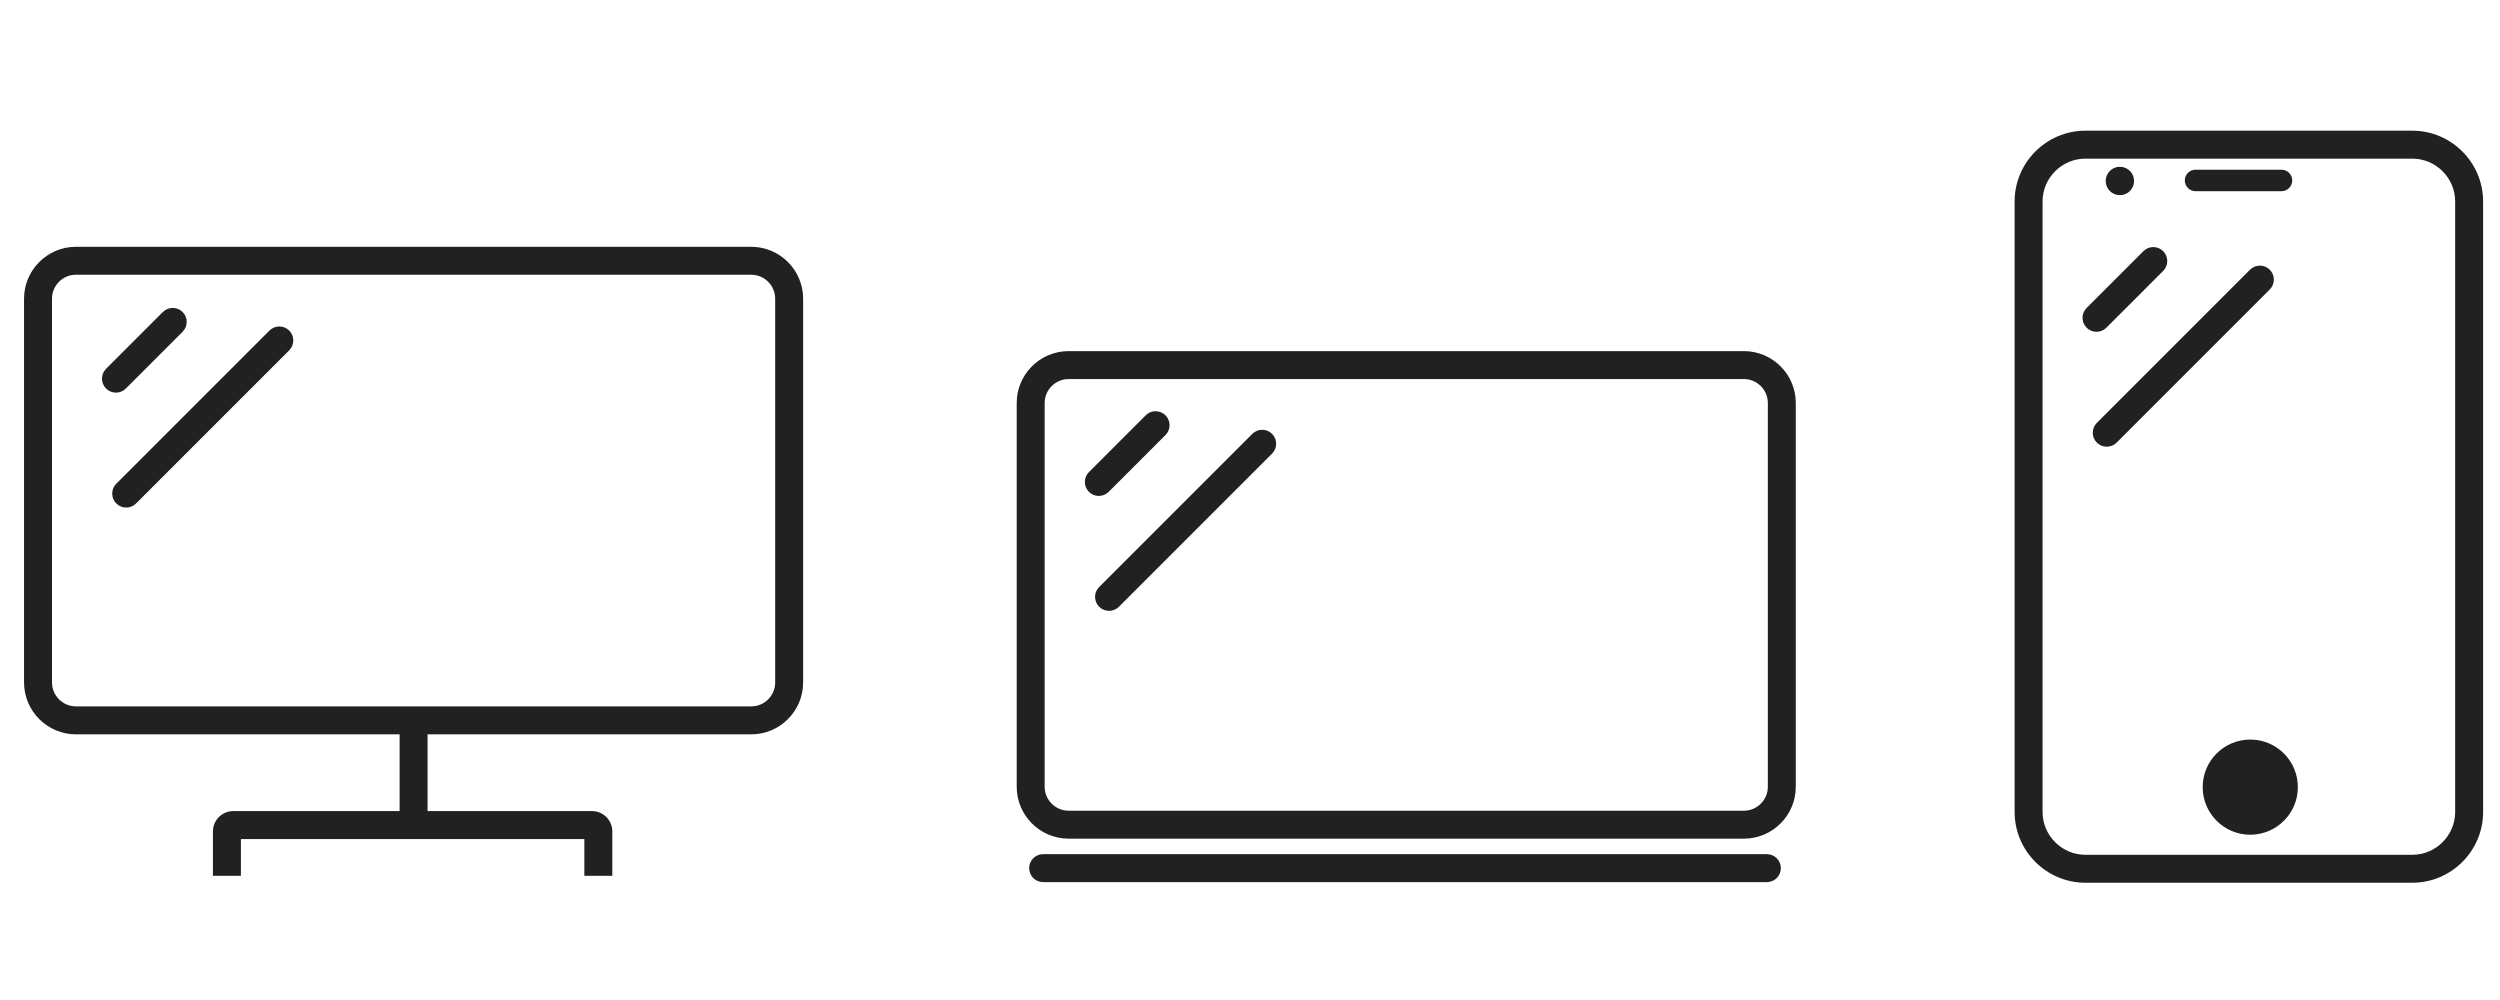 <?xml version="1.0" encoding="UTF-8"?>
<!DOCTYPE svg PUBLIC "-//W3C//DTD SVG 1.1//EN" "http://www.w3.org/Graphics/SVG/1.1/DTD/svg11.dtd">
<!-- Creator: CorelDRAW 2021 (64 Bit) -->
<svg xmlns="http://www.w3.org/2000/svg" xml:space="preserve" width="42.333mm" height="16.933mm" version="1.1" style="shape-rendering:geometricPrecision; text-rendering:geometricPrecision; image-rendering:optimizeQuality; fill-rule:evenodd; clip-rule:evenodd"
viewBox="0 0 4233.32 1693.32"
 xmlns:xlink="http://www.w3.org/1999/xlink"
 xmlns:xodm="http://www.corel.com/coreldraw/odm/2003">
 <defs>
  <style type="text/css">
   <![CDATA[
    .fil0 {fill:#212121;fill-rule:nonzero}
   ]]>
  </style>
 </defs>
 <g id="Camada_x0020_1">
  <path class="fil0" d="M128.49 417.91l1143.69 0c24.15,0 46.12,9.88 62.01,25.77 15.89,15.89 25.77,37.85 25.77,62.01l0 650.02c0,24.16 -9.88,46.12 -25.77,62.01 -15.89,15.89 -37.86,25.77 -62.01,25.77l-548.18 0 0 129.96 278.49 0c9.46,0 18.06,3.86 24.27,10.08 6.22,6.21 10.08,14.81 10.08,24.28l0 75.19 -47.34 0 0 -62.21 -581.59 0 0 62.21 -47.34 0 0 -75.19c0,-9.47 3.86,-18.07 10.08,-24.28 6.21,-6.22 14.81,-10.08 24.27,-10.08l281.75 0 0 -129.96 -548.18 0c-24.16,0 -46.12,-9.88 -62.01,-25.77 -15.89,-15.89 -25.77,-37.85 -25.77,-62.01l0 -650.02c0,-24.16 9.88,-46.12 25.77,-62.01 15.89,-15.89 37.85,-25.77 62.01,-25.77zm3501.02 7.4c9.24,-9.24 24.22,-9.24 33.46,0 9.24,9.23 9.24,24.22 0,33.46l-96.17 96.16c-9.23,9.24 -24.22,9.24 -33.46,0 -9.24,-9.23 -9.24,-24.22 0,-33.46l96.17 -96.16zm180.5 31.41c9.24,-9.24 24.23,-9.24 33.47,0 9.23,9.24 9.23,24.22 0,33.46l-259.34 259.34c-9.24,9.24 -24.22,9.24 -33.46,0 -9.24,-9.24 -9.24,-24.22 0,-33.46l259.33 -259.34zm-3534.26 71.61c9.24,-9.24 24.22,-9.24 33.46,0 9.24,9.24 9.24,24.23 0,33.46l-96.17 96.17c-9.24,9.24 -24.22,9.24 -33.46,0 -9.24,-9.24 -9.24,-24.22 0,-33.46l96.17 -96.17zm180.5 31.42c9.24,-9.24 24.22,-9.24 33.46,0 9.24,9.24 9.24,24.22 0,33.46l-259.33 259.34c-9.24,9.23 -24.23,9.23 -33.46,0 -9.24,-9.24 -9.24,-24.23 0,-33.47l259.33 -259.33zm1483.83 143.5c9.24,-9.24 24.22,-9.24 33.46,0 9.24,9.24 9.24,24.22 0,33.46l-96.17 96.17c-9.24,9.24 -24.22,9.24 -33.46,0 -9.24,-9.24 -9.24,-24.22 0,-33.46l96.17 -96.17zm180.5 31.42c9.24,-9.24 24.22,-9.24 33.46,0 9.24,9.24 9.24,24.22 0,33.46l-259.33 259.33c-9.24,9.24 -24.23,9.24 -33.47,0 -9.23,-9.24 -9.23,-24.22 0,-33.46l259.34 -259.33zm1469.1 -452.27c13.28,0 24.04,10.76 24.04,24.04 0,13.28 -10.76,24.04 -24.04,24.04 -13.28,0 -24.04,-10.76 -24.04,-24.04 0,-13.28 10.76,-24.04 24.04,-24.04zm220.78 969.91c44.5,0 80.58,36.08 80.58,80.58 0,44.5 -36.08,80.58 -80.58,80.58 -44.5,0 -80.58,-36.08 -80.58,-80.58 0,-44.5 36.08,-80.58 80.58,-80.58zm-92.68 -964.94l145.57 0c10.01,0 18.19,8.18 18.19,18.19l0 0.01c0,10.01 -8.18,18.19 -18.19,18.19l-145.57 0c-10.01,0 -18.19,-8.18 -18.19,-18.19l0 -0.01c0,-10.01 8.18,-18.19 18.19,-18.19zm-186.53 -66.08l553.65 0c32.97,0 62.95,13.48 84.66,35.19 21.71,21.71 35.18,51.68 35.18,84.65l0 1033.8c0,32.98 -13.47,62.95 -35.18,84.66 -21.71,21.71 -51.69,35.18 -84.66,35.18l-553.65 0c-32.97,0 -62.94,-13.47 -84.65,-35.18 -21.71,-21.71 -35.19,-51.68 -35.19,-84.66l0 -1033.8c0,-32.97 13.48,-62.94 35.19,-84.65 21.71,-21.71 51.68,-35.19 84.65,-35.19zm553.65 47.34l-553.65 0c-19.91,0 -38.05,8.16 -51.19,21.31 -13.15,13.15 -21.31,31.28 -21.31,51.19l0 1033.8c0,19.92 8.16,38.05 21.31,51.2 13.14,13.14 31.28,21.31 51.19,21.31l553.65 0c19.92,0 38.05,-8.17 51.19,-21.31 13.15,-13.15 21.32,-31.28 21.32,-51.2l0 -1033.8c0,-19.91 -8.17,-38.04 -21.32,-51.19 -13.14,-13.15 -31.27,-21.31 -51.19,-21.31zm-2275.5 325.92l1143.68 0c24.16,0 46.13,9.88 62.02,25.77 15.89,15.89 25.77,37.85 25.77,62.01l0 650.02c0,24.16 -9.88,46.12 -25.77,62.01 -15.89,15.89 -37.86,25.77 -62.02,25.77l-548.17 0 -47.33 0 -548.18 0c-24.16,0 -46.12,-9.88 -62.01,-25.77 -15.89,-15.89 -25.77,-37.85 -25.77,-62.01l0 -650.02c0,-24.16 9.88,-46.12 25.77,-62.01 15.89,-15.89 37.85,-25.77 62.01,-25.77zm-43.02 899.16c-13.07,0 -23.67,-10.59 -23.67,-23.66 0,-13.07 10.6,-23.67 23.67,-23.67l1225.54 0c13.07,0 23.66,10.6 23.66,23.67 0,13.07 -10.59,23.66 -23.66,23.66l-1225.54 0zm1186.7 -851.83l-1143.68 0c-11.1,0 -21.22,4.57 -28.55,11.9 -7.34,7.33 -11.9,17.45 -11.9,28.55l0 650.02c0,11.1 4.56,21.22 11.9,28.55 7.33,7.34 17.45,11.9 28.55,11.9l571.85 0 571.83 0c11.11,0 21.22,-4.56 28.56,-11.9 7.33,-7.33 11.89,-17.45 11.89,-28.55l0 -650.02c0,-11.1 -4.56,-21.22 -11.89,-28.55 -7.34,-7.33 -17.45,-11.9 -28.56,-11.9zm-1680.9 -176.64l-1143.69 0c-11.1,0 -21.22,4.56 -28.55,11.9 -7.33,7.33 -11.9,17.45 -11.9,28.55l0 650.02c0,11.1 4.57,21.22 11.9,28.55 7.33,7.34 17.45,11.9 28.55,11.9l571.85 0 571.84 0c11.1,0 21.21,-4.56 28.55,-11.9 7.33,-7.33 11.89,-17.45 11.89,-28.55l0 -650.02c0,-11.1 -4.56,-21.22 -11.89,-28.55 -7.34,-7.34 -17.45,-11.9 -28.55,-11.9z"/>
 </g>
</svg>
